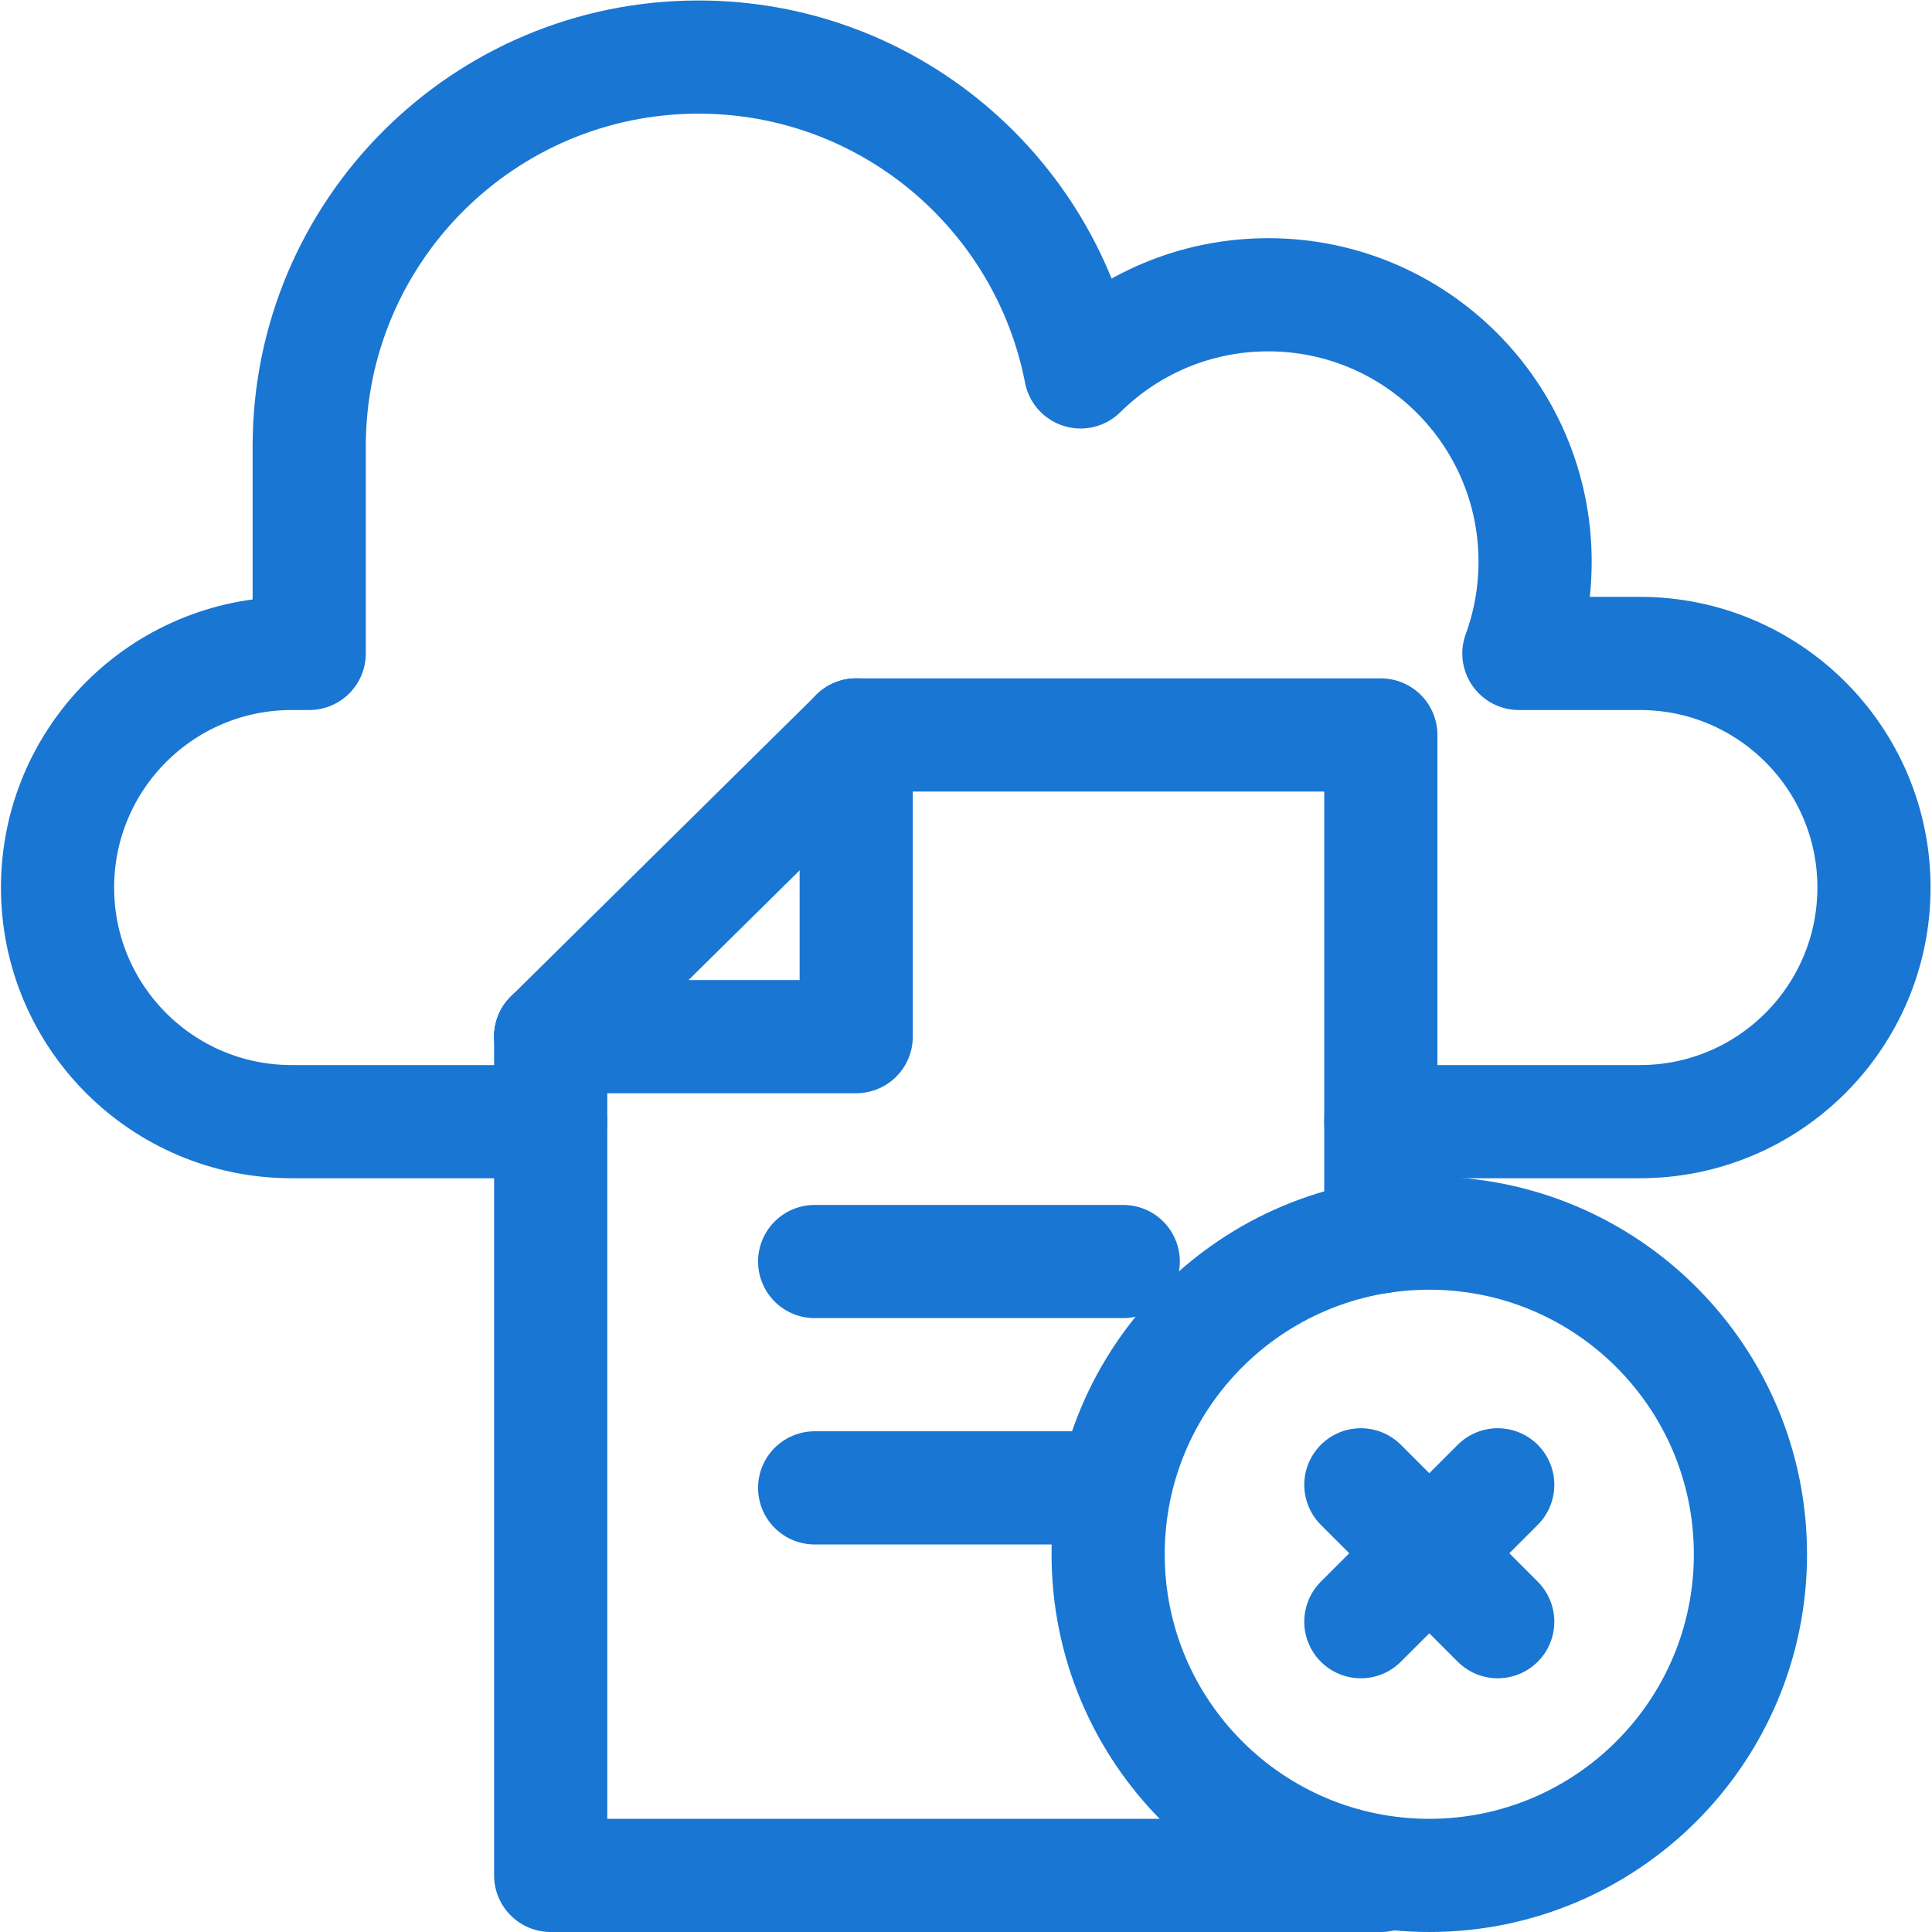 <?xml version="1.0" encoding="UTF-8" standalone="no"?>
<!-- Created with Inkscape (http://www.inkscape.org/) -->

<svg
   version="1.1"
   id="svg2232"
   xml:space="preserve"
   width="682.667"
   height="682.667"
   viewBox="0 0 682.667 682.667"
   xmlns="http://www.w3.org/2000/svg"
   xmlns:svg="http://www.w3.org/2000/svg"><defs
     id="defs2236"><clipPath
       clipPathUnits="userSpaceOnUse"
       id="clipPath2246"><path
         d="M 0,512 H 512 V 0 H 0 Z"
         id="path2244" /></clipPath></defs><g
     id="g2238"
     transform="matrix(1.333,0,0,-1.333,0,682.667)"><g
       id="g2240"><g
         id="g2242"
         clip-path="url(#clipPath2246)"><g
           id="g2248"
           transform="translate(145.977,214.804)"><path
             d="m 0,0 h -68.667 c -34.272,0 -62.057,27.783 -62.057,62.056 0,34.272 27.785,62.056 62.057,62.056 h 4.654 v 54.897 c 0,56.988 46.199,103.187 103.188,103.187 50.239,0 92.071,-35.909 101.281,-83.457 12.78,12.639 30.345,20.448 49.738,20.448 39.072,0 70.745,-31.674 70.745,-70.746 0,-8.548 -1.516,-16.743 -4.294,-24.329 h 32.069 c 34.272,0 62.057,-27.784 62.057,-62.056 C 350.771,27.783 322.986,0 288.714,0 h -68.667"
             style="fill:none;stroke:#1976d2;stroke-width:30;stroke-linecap:round;stroke-linejoin:round;stroke-miterlimit:10;stroke-dasharray:none;stroke-opacity:1"
             id="path2250" /></g><g
           id="g2252"
           transform="translate(366.023,15)"><path
             d="M 0,0 H -220.047 V 222.337"
             style="fill:none;stroke:#1976d2;stroke-width:30;stroke-linecap:round;stroke-linejoin:round;stroke-miterlimit:10;stroke-dasharray:none;stroke-opacity:1"
             id="path2254" /></g><g
           id="g2256"
           transform="translate(226.962,317.307)"><path
             d="M 0,0 H 139.062 V -133.013"
             style="fill:none;stroke:#1976d2;stroke-width:30;stroke-linecap:round;stroke-linejoin:round;stroke-miterlimit:10;stroke-dasharray:none;stroke-opacity:1"
             id="path2258" /></g><g
           id="g2260"
           transform="translate(226.962,317.307)"><path
             d="M 0,0 V -79.97 H -80.985"
             style="fill:none;stroke:#1976d2;stroke-width:30;stroke-linecap:round;stroke-linejoin:round;stroke-miterlimit:10;stroke-dasharray:none;stroke-opacity:1"
             id="path2262" /></g><g
           id="g2264"
           transform="translate(226.962,317.307)"><path
             d="M 0,0 -80.985,-79.97"
             style="fill:none;stroke:#1976d2;stroke-width:30;stroke-linecap:round;stroke-linejoin:round;stroke-miterlimit:10;stroke-dasharray:none;stroke-opacity:1"
             id="path2266" /></g><g
           id="g2268"
           transform="translate(215.946,117.728)"><path
             d="M 0,0 H 71.8"
             style="fill:none;stroke:#1976d2;stroke-width:30;stroke-linecap:round;stroke-linejoin:round;stroke-miterlimit:10;stroke-dasharray:none;stroke-opacity:1"
             id="path2270" /></g><g
           id="g2272"
           transform="translate(215.946,177.727)"><path
             d="M 0,0 H 81.8"
             style="fill:none;stroke:#1976d2;stroke-width:30;stroke-linecap:round;stroke-linejoin:round;stroke-miterlimit:10;stroke-dasharray:none;stroke-opacity:1"
             id="path2274" /></g><g
           id="g2276"
           transform="translate(464,100.129)"><path
             d="m 0,0 c 0,-47.016 -38.113,-85.129 -85.129,-85.129 -47.016,0 -85.129,38.113 -85.129,85.129 0,47.016 38.113,85.129 85.129,85.129 C -38.113,85.129 0,47.016 0,0 Z"
             style="fill:none;stroke:#1976d2;stroke-width:30;stroke-linecap:round;stroke-linejoin:round;stroke-miterlimit:10;stroke-dasharray:none;stroke-opacity:1"
             id="path2278" /></g><g
           id="g2280"
           transform="translate(397.013,82.254)"><path
             d="M 0,0 -36.283,36.283"
             style="fill:none;stroke:#1976d2;stroke-width:30;stroke-linecap:round;stroke-linejoin:round;stroke-miterlimit:10;stroke-dasharray:none;stroke-opacity:1"
             id="path2282" /></g><g
           id="g2284"
           transform="translate(397.013,118.537)"><path
             d="M 0,0 -36.283,-36.283"
             style="fill:none;stroke:#1976d2;stroke-width:30;stroke-linecap:round;stroke-linejoin:round;stroke-miterlimit:10;stroke-dasharray:none;stroke-opacity:1"
             id="path2286" /></g></g></g></g></svg>
